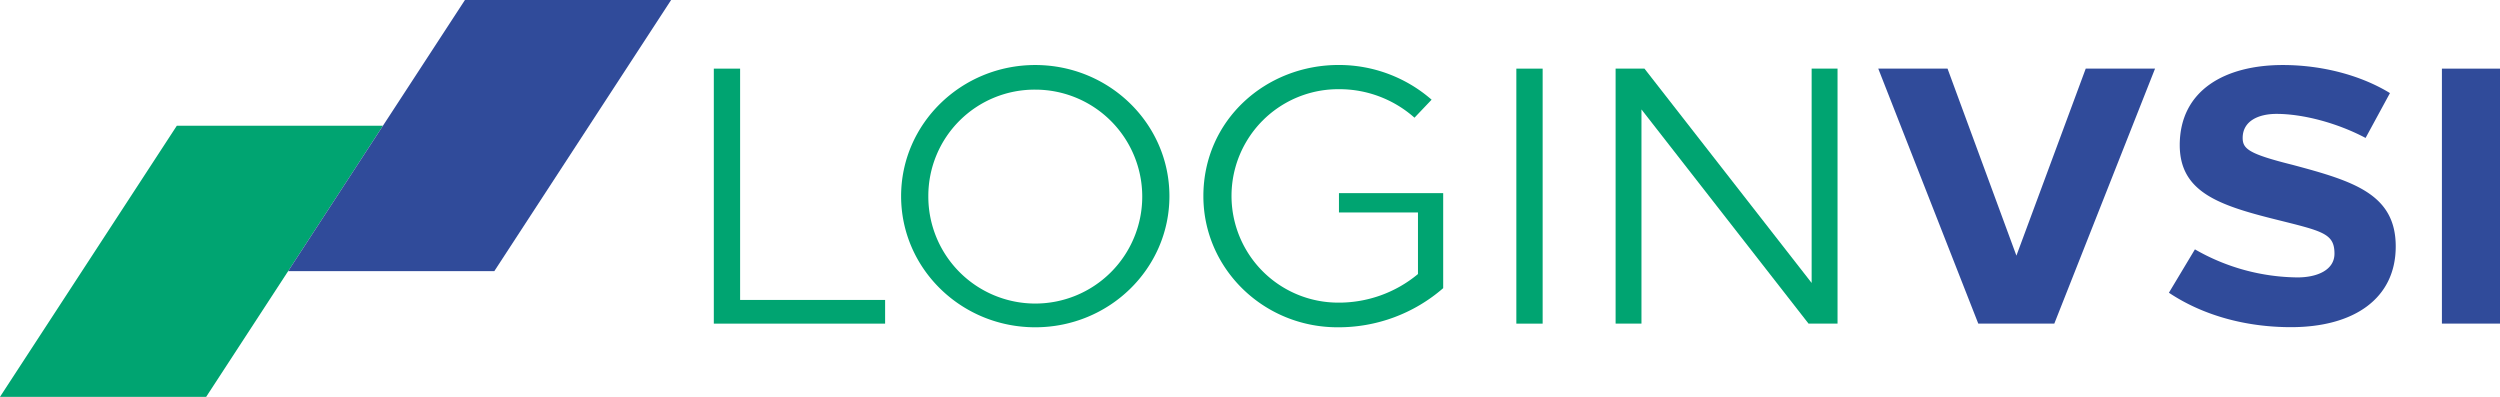 <svg id="图层_1" data-name="图层 1" xmlns="http://www.w3.org/2000/svg" viewBox="0 0 623.62 98.99"><defs><style>.cls-1{fill:#00a471;}.cls-2{fill:#304b9a;}</style></defs><polygon class="cls-1" points="51.43 98.99 0 98.99 44.11 31.36 95.53 31.36 51.43 98.99"/><polygon class="cls-2" points="123.31 67.63 71.88 67.63 115.98 0 167.41 0 123.31 67.63"/><polygon class="cls-1" points="220.79 74.82 220.79 80.73 178.06 80.73 178.06 17.12 184.62 17.12 184.62 74.82 220.79 74.82"/><path class="cls-1" d="M231.57,48.93a26.68,26.68,0,1,0,26.67-26.57,26.51,26.51,0,0,0-26.67,26.57m60.14,0c0,18.07-15,32.71-33.47,32.71S224.78,67,224.78,48.93s15-32.71,33.46-32.71,33.47,14.64,33.47,32.71"/><path class="cls-1" d="M357.12,24.86l-4.28,4.5A28.19,28.19,0,0,0,334,22.25a26.62,26.62,0,1,0-.36,53.24,30.84,30.84,0,0,0,20.07-7.13V53H334V48.18h26v23.7a39.75,39.75,0,0,1-26.35,9.76c-18.48,0-33.47-14.64-33.47-32.71,0-19,15.59-32.77,33.83-32.72a35.15,35.15,0,0,1,23.09,8.65"/><rect class="cls-1" x="378.25" y="17.12" width="6.56" height="63.61"/><polygon class="cls-1" points="451.14 80.73 409.46 27.3 409.46 80.73 403.01 80.73 403.01 17.12 410.21 17.12 451.91 70.58 451.91 17.12 458.37 17.12 458.37 80.73 451.14 80.73"/><polygon class="cls-2" points="493.48 80.73 468.53 17.12 485.81 17.12 502.99 63.77 520.28 17.12 537.57 17.12 512.44 80.73 493.48 80.73"/><path class="cls-2" d="M569.45,16.22c9.8,0,19.47,2.56,26.72,7l-6.08,11.19c-7.06-3.75-15.65-6-22.21-6-4.55,0-8.45,1.79-8.45,6,0,2.76,1.62,4,12.4,6.7,15.26,4.07,25.78,7.3,25.78,20.36s-10.49,20.14-26.13,20.14c-11.42,0-22.08-3-30.45-8.59l6.49-10.82a52.16,52.16,0,0,0,25.58,7c4.89,0,9.23-1.82,9.23-5.93,0-5.07-3-5.6-14.6-8.51-14.58-3.62-24-7-24-18.61C543.78,22.41,555.15,16.22,569.45,16.22Z"/><rect class="cls-2" x="609.13" y="17.12" width="14.49" height="63.6"/></svg>
